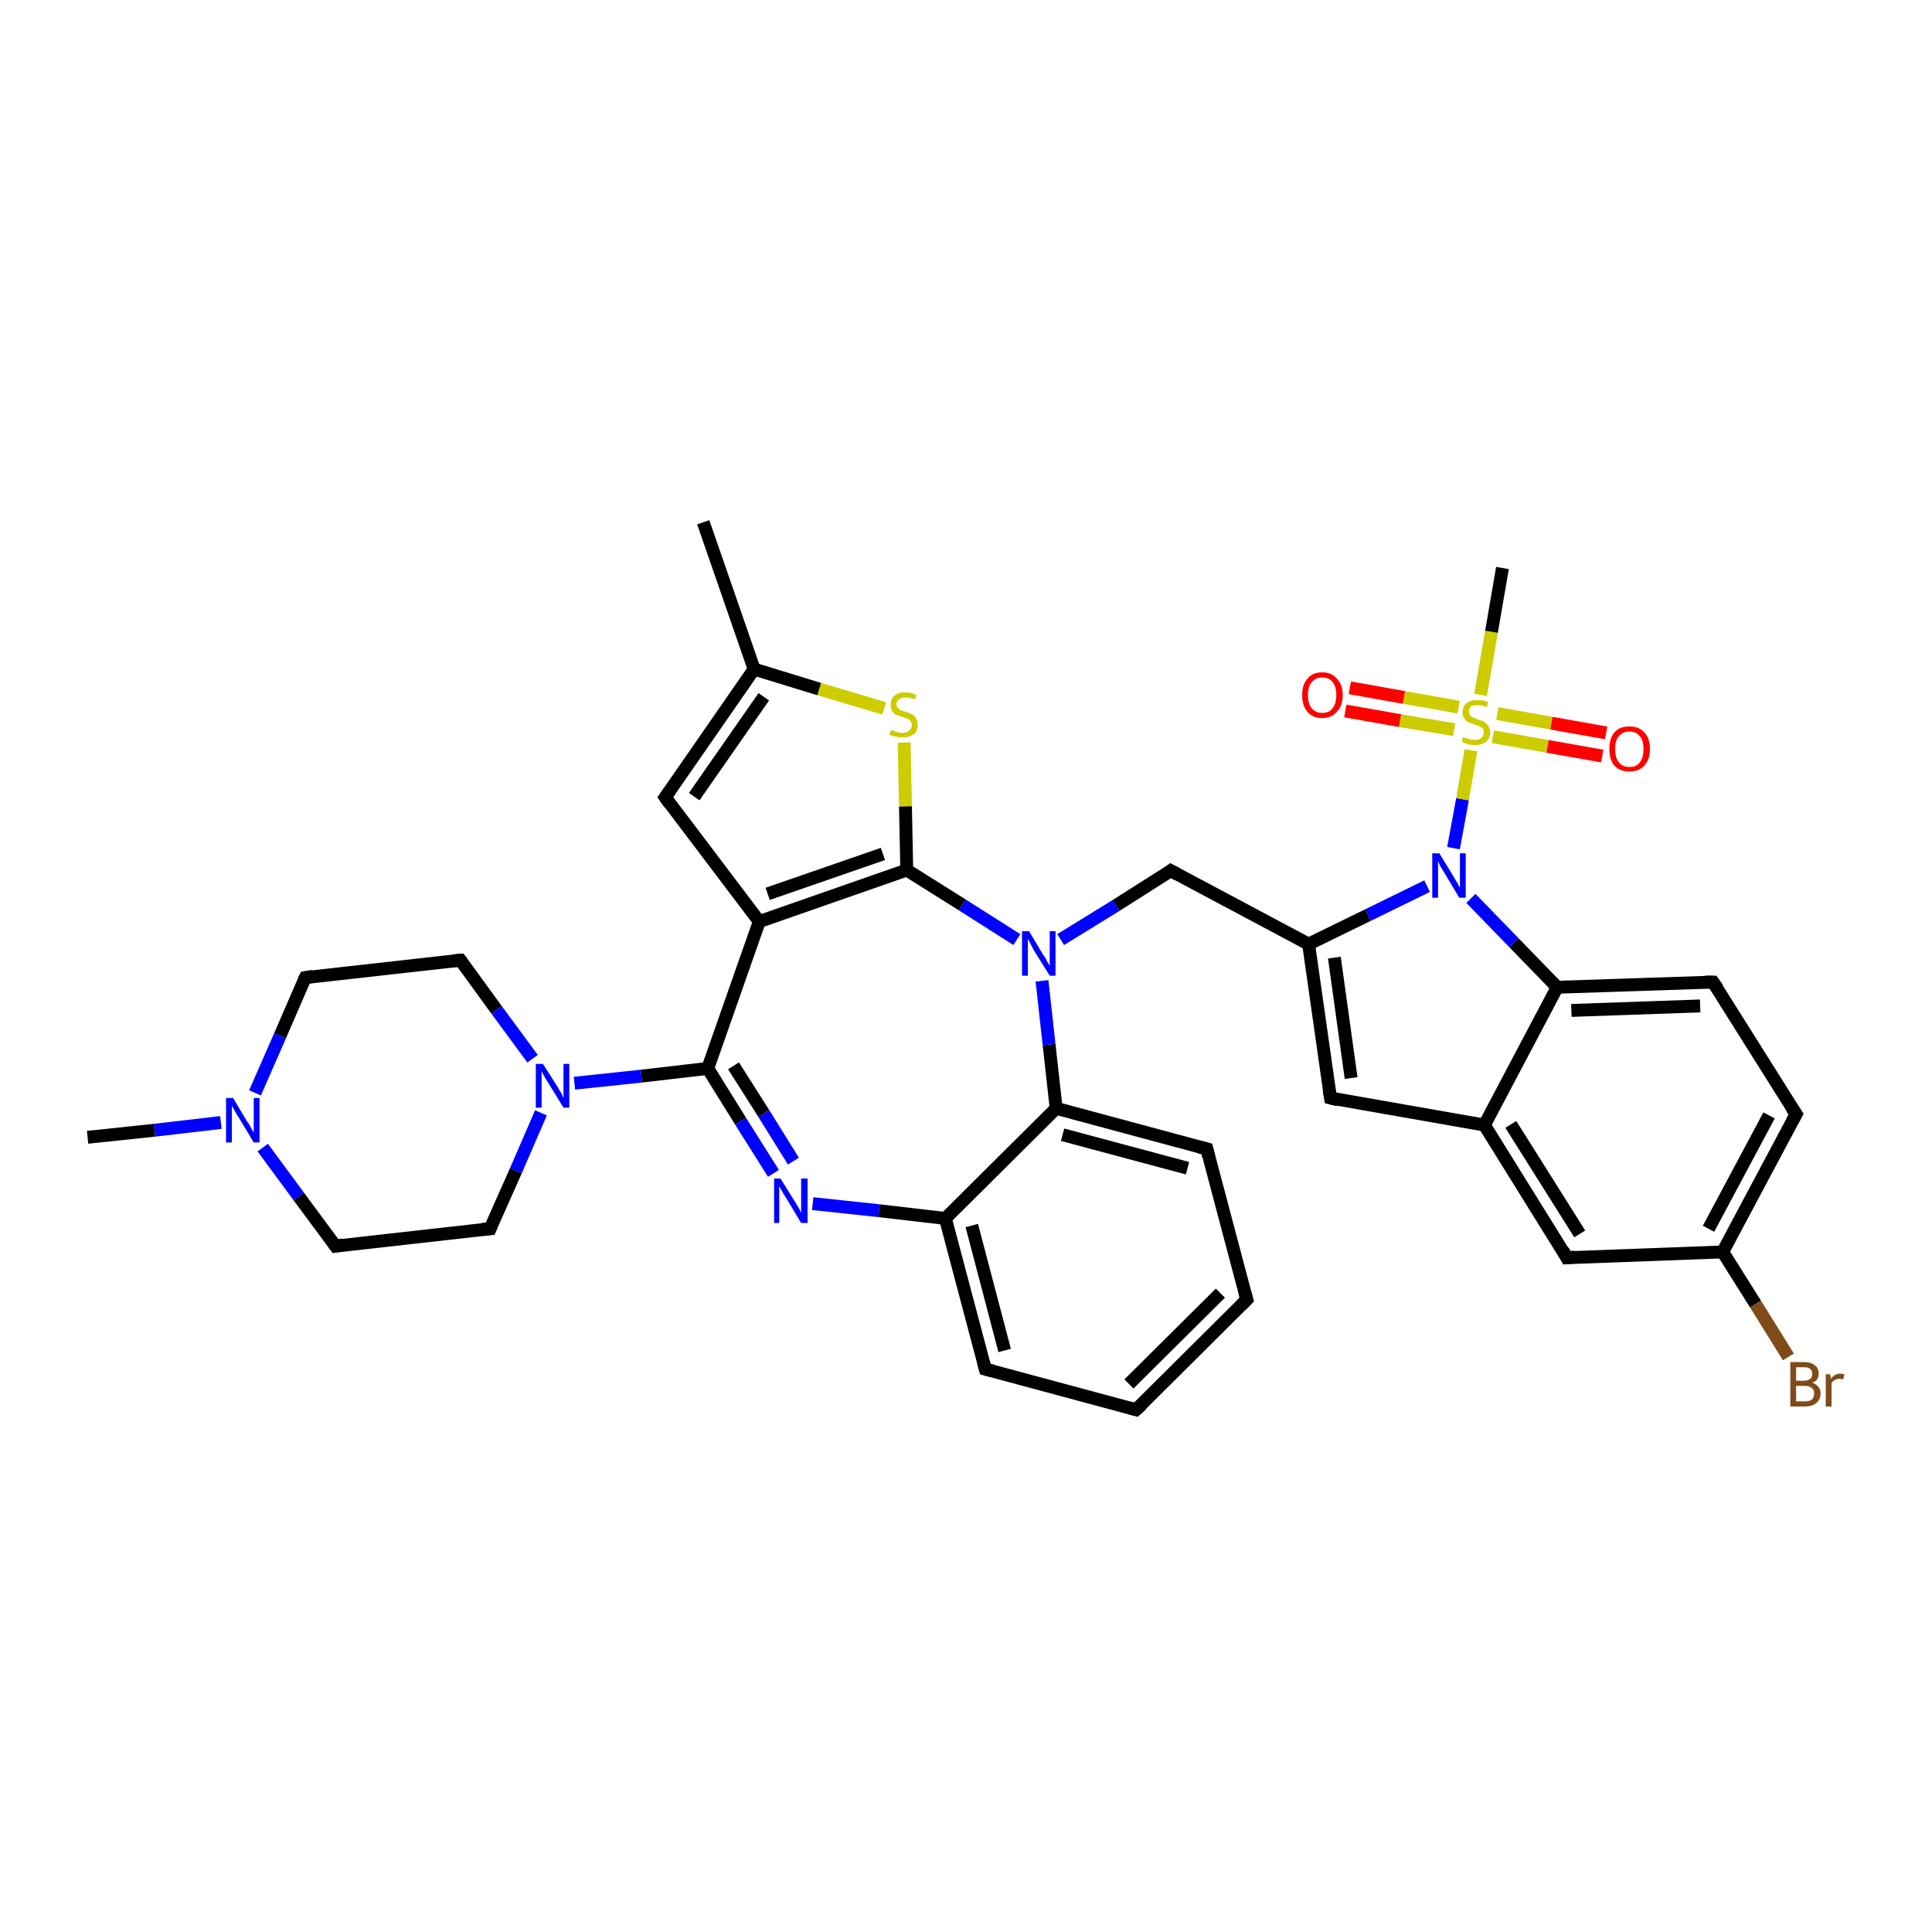 <?xml version='1.0' encoding='iso-8859-1'?>
<svg version='1.1' baseProfile='full'
              xmlns='http://www.w3.org/2000/svg'
                      xmlns:rdkit='http://www.rdkit.org/xml'
                      xmlns:xlink='http://www.w3.org/1999/xlink'
                  xml:space='preserve'
width='300px' height='300px' viewBox='0 0 300 300'>
<!-- END OF HEADER -->
<rect style='opacity:1.0;fill:#FFFFFF;stroke:none' width='300.0' height='300.0' x='0.0' y='0.0'> </rect>
<path class='bond-0 atom-0 atom-1' d='M 13.6,176.6 L 24.0,175.5' style='fill:none;fill-rule:evenodd;stroke:#000000;stroke-width:2.0px;stroke-linecap:butt;stroke-linejoin:miter;stroke-opacity:1' />
<path class='bond-0 atom-0 atom-1' d='M 24.0,175.5 L 34.3,174.3' style='fill:none;fill-rule:evenodd;stroke:#0000FF;stroke-width:2.0px;stroke-linecap:butt;stroke-linejoin:miter;stroke-opacity:1' />
<path class='bond-1 atom-1 atom-2' d='M 39.6,169.7 L 43.5,160.8' style='fill:none;fill-rule:evenodd;stroke:#0000FF;stroke-width:2.0px;stroke-linecap:butt;stroke-linejoin:miter;stroke-opacity:1' />
<path class='bond-1 atom-1 atom-2' d='M 43.5,160.8 L 47.4,151.8' style='fill:none;fill-rule:evenodd;stroke:#000000;stroke-width:2.0px;stroke-linecap:butt;stroke-linejoin:miter;stroke-opacity:1' />
<path class='bond-2 atom-2 atom-3' d='M 47.4,151.8 L 71.5,149.1' style='fill:none;fill-rule:evenodd;stroke:#000000;stroke-width:2.0px;stroke-linecap:butt;stroke-linejoin:miter;stroke-opacity:1' />
<path class='bond-3 atom-3 atom-4' d='M 71.5,149.1 L 77.1,156.8' style='fill:none;fill-rule:evenodd;stroke:#000000;stroke-width:2.0px;stroke-linecap:butt;stroke-linejoin:miter;stroke-opacity:1' />
<path class='bond-3 atom-3 atom-4' d='M 77.1,156.8 L 82.7,164.4' style='fill:none;fill-rule:evenodd;stroke:#0000FF;stroke-width:2.0px;stroke-linecap:butt;stroke-linejoin:miter;stroke-opacity:1' />
<path class='bond-4 atom-4 atom-5' d='M 84.0,172.8 L 80.1,181.8' style='fill:none;fill-rule:evenodd;stroke:#0000FF;stroke-width:2.0px;stroke-linecap:butt;stroke-linejoin:miter;stroke-opacity:1' />
<path class='bond-4 atom-4 atom-5' d='M 80.1,181.8 L 76.1,190.8' style='fill:none;fill-rule:evenodd;stroke:#000000;stroke-width:2.0px;stroke-linecap:butt;stroke-linejoin:miter;stroke-opacity:1' />
<path class='bond-5 atom-5 atom-6' d='M 76.1,190.8 L 52.1,193.5' style='fill:none;fill-rule:evenodd;stroke:#000000;stroke-width:2.0px;stroke-linecap:butt;stroke-linejoin:miter;stroke-opacity:1' />
<path class='bond-6 atom-4 atom-7' d='M 89.2,168.2 L 99.6,167.1' style='fill:none;fill-rule:evenodd;stroke:#0000FF;stroke-width:2.0px;stroke-linecap:butt;stroke-linejoin:miter;stroke-opacity:1' />
<path class='bond-6 atom-4 atom-7' d='M 99.6,167.1 L 109.9,165.9' style='fill:none;fill-rule:evenodd;stroke:#000000;stroke-width:2.0px;stroke-linecap:butt;stroke-linejoin:miter;stroke-opacity:1' />
<path class='bond-7 atom-7 atom-8' d='M 109.9,165.9 L 115.0,174.1' style='fill:none;fill-rule:evenodd;stroke:#000000;stroke-width:2.0px;stroke-linecap:butt;stroke-linejoin:miter;stroke-opacity:1' />
<path class='bond-7 atom-7 atom-8' d='M 115.0,174.1 L 120.1,182.2' style='fill:none;fill-rule:evenodd;stroke:#0000FF;stroke-width:2.0px;stroke-linecap:butt;stroke-linejoin:miter;stroke-opacity:1' />
<path class='bond-7 atom-7 atom-8' d='M 113.9,165.5 L 118.6,172.9' style='fill:none;fill-rule:evenodd;stroke:#000000;stroke-width:2.0px;stroke-linecap:butt;stroke-linejoin:miter;stroke-opacity:1' />
<path class='bond-7 atom-7 atom-8' d='M 118.6,172.9 L 123.2,180.3' style='fill:none;fill-rule:evenodd;stroke:#0000FF;stroke-width:2.0px;stroke-linecap:butt;stroke-linejoin:miter;stroke-opacity:1' />
<path class='bond-8 atom-8 atom-9' d='M 126.2,186.9 L 136.5,188.0' style='fill:none;fill-rule:evenodd;stroke:#0000FF;stroke-width:2.0px;stroke-linecap:butt;stroke-linejoin:miter;stroke-opacity:1' />
<path class='bond-8 atom-8 atom-9' d='M 136.5,188.0 L 146.8,189.2' style='fill:none;fill-rule:evenodd;stroke:#000000;stroke-width:2.0px;stroke-linecap:butt;stroke-linejoin:miter;stroke-opacity:1' />
<path class='bond-9 atom-9 atom-10' d='M 146.8,189.2 L 153.0,212.6' style='fill:none;fill-rule:evenodd;stroke:#000000;stroke-width:2.0px;stroke-linecap:butt;stroke-linejoin:miter;stroke-opacity:1' />
<path class='bond-9 atom-9 atom-10' d='M 150.9,190.3 L 156.0,209.7' style='fill:none;fill-rule:evenodd;stroke:#000000;stroke-width:2.0px;stroke-linecap:butt;stroke-linejoin:miter;stroke-opacity:1' />
<path class='bond-10 atom-10 atom-11' d='M 153.0,212.6 L 176.4,218.9' style='fill:none;fill-rule:evenodd;stroke:#000000;stroke-width:2.0px;stroke-linecap:butt;stroke-linejoin:miter;stroke-opacity:1' />
<path class='bond-11 atom-11 atom-12' d='M 176.4,218.9 L 193.6,201.8' style='fill:none;fill-rule:evenodd;stroke:#000000;stroke-width:2.0px;stroke-linecap:butt;stroke-linejoin:miter;stroke-opacity:1' />
<path class='bond-11 atom-11 atom-12' d='M 175.3,214.9 L 189.5,200.8' style='fill:none;fill-rule:evenodd;stroke:#000000;stroke-width:2.0px;stroke-linecap:butt;stroke-linejoin:miter;stroke-opacity:1' />
<path class='bond-12 atom-12 atom-13' d='M 193.6,201.8 L 187.4,178.4' style='fill:none;fill-rule:evenodd;stroke:#000000;stroke-width:2.0px;stroke-linecap:butt;stroke-linejoin:miter;stroke-opacity:1' />
<path class='bond-13 atom-13 atom-14' d='M 187.4,178.4 L 164.0,172.1' style='fill:none;fill-rule:evenodd;stroke:#000000;stroke-width:2.0px;stroke-linecap:butt;stroke-linejoin:miter;stroke-opacity:1' />
<path class='bond-13 atom-13 atom-14' d='M 184.4,181.4 L 165.0,176.2' style='fill:none;fill-rule:evenodd;stroke:#000000;stroke-width:2.0px;stroke-linecap:butt;stroke-linejoin:miter;stroke-opacity:1' />
<path class='bond-14 atom-14 atom-15' d='M 164.0,172.1 L 162.9,162.2' style='fill:none;fill-rule:evenodd;stroke:#000000;stroke-width:2.0px;stroke-linecap:butt;stroke-linejoin:miter;stroke-opacity:1' />
<path class='bond-14 atom-14 atom-15' d='M 162.9,162.2 L 161.8,152.3' style='fill:none;fill-rule:evenodd;stroke:#0000FF;stroke-width:2.0px;stroke-linecap:butt;stroke-linejoin:miter;stroke-opacity:1' />
<path class='bond-15 atom-15 atom-16' d='M 164.7,145.9 L 173.3,140.6' style='fill:none;fill-rule:evenodd;stroke:#0000FF;stroke-width:2.0px;stroke-linecap:butt;stroke-linejoin:miter;stroke-opacity:1' />
<path class='bond-15 atom-15 atom-16' d='M 173.3,140.6 L 181.8,135.2' style='fill:none;fill-rule:evenodd;stroke:#000000;stroke-width:2.0px;stroke-linecap:butt;stroke-linejoin:miter;stroke-opacity:1' />
<path class='bond-16 atom-16 atom-17' d='M 181.8,135.2 L 203.2,146.6' style='fill:none;fill-rule:evenodd;stroke:#000000;stroke-width:2.0px;stroke-linecap:butt;stroke-linejoin:miter;stroke-opacity:1' />
<path class='bond-17 atom-17 atom-18' d='M 203.2,146.6 L 206.6,170.5' style='fill:none;fill-rule:evenodd;stroke:#000000;stroke-width:2.0px;stroke-linecap:butt;stroke-linejoin:miter;stroke-opacity:1' />
<path class='bond-17 atom-17 atom-18' d='M 207.2,148.7 L 209.8,167.4' style='fill:none;fill-rule:evenodd;stroke:#000000;stroke-width:2.0px;stroke-linecap:butt;stroke-linejoin:miter;stroke-opacity:1' />
<path class='bond-18 atom-18 atom-19' d='M 206.6,170.5 L 230.5,174.7' style='fill:none;fill-rule:evenodd;stroke:#000000;stroke-width:2.0px;stroke-linecap:butt;stroke-linejoin:miter;stroke-opacity:1' />
<path class='bond-19 atom-19 atom-20' d='M 230.5,174.7 L 243.3,195.3' style='fill:none;fill-rule:evenodd;stroke:#000000;stroke-width:2.0px;stroke-linecap:butt;stroke-linejoin:miter;stroke-opacity:1' />
<path class='bond-19 atom-19 atom-20' d='M 234.6,174.6 L 245.3,191.6' style='fill:none;fill-rule:evenodd;stroke:#000000;stroke-width:2.0px;stroke-linecap:butt;stroke-linejoin:miter;stroke-opacity:1' />
<path class='bond-20 atom-20 atom-21' d='M 243.3,195.3 L 267.5,194.4' style='fill:none;fill-rule:evenodd;stroke:#000000;stroke-width:2.0px;stroke-linecap:butt;stroke-linejoin:miter;stroke-opacity:1' />
<path class='bond-21 atom-21 atom-22' d='M 267.5,194.4 L 272.6,202.5' style='fill:none;fill-rule:evenodd;stroke:#000000;stroke-width:2.0px;stroke-linecap:butt;stroke-linejoin:miter;stroke-opacity:1' />
<path class='bond-21 atom-21 atom-22' d='M 272.6,202.5 L 277.7,210.7' style='fill:none;fill-rule:evenodd;stroke:#7F4C19;stroke-width:2.0px;stroke-linecap:butt;stroke-linejoin:miter;stroke-opacity:1' />
<path class='bond-22 atom-21 atom-23' d='M 267.5,194.4 L 278.9,173.0' style='fill:none;fill-rule:evenodd;stroke:#000000;stroke-width:2.0px;stroke-linecap:butt;stroke-linejoin:miter;stroke-opacity:1' />
<path class='bond-22 atom-21 atom-23' d='M 265.3,190.8 L 274.7,173.2' style='fill:none;fill-rule:evenodd;stroke:#000000;stroke-width:2.0px;stroke-linecap:butt;stroke-linejoin:miter;stroke-opacity:1' />
<path class='bond-23 atom-23 atom-24' d='M 278.9,173.0 L 266.0,152.5' style='fill:none;fill-rule:evenodd;stroke:#000000;stroke-width:2.0px;stroke-linecap:butt;stroke-linejoin:miter;stroke-opacity:1' />
<path class='bond-24 atom-24 atom-25' d='M 266.0,152.5 L 241.8,153.3' style='fill:none;fill-rule:evenodd;stroke:#000000;stroke-width:2.0px;stroke-linecap:butt;stroke-linejoin:miter;stroke-opacity:1' />
<path class='bond-24 atom-24 atom-25' d='M 264.0,156.2 L 244.0,156.9' style='fill:none;fill-rule:evenodd;stroke:#000000;stroke-width:2.0px;stroke-linecap:butt;stroke-linejoin:miter;stroke-opacity:1' />
<path class='bond-25 atom-25 atom-26' d='M 241.8,153.3 L 235.1,146.4' style='fill:none;fill-rule:evenodd;stroke:#000000;stroke-width:2.0px;stroke-linecap:butt;stroke-linejoin:miter;stroke-opacity:1' />
<path class='bond-25 atom-25 atom-26' d='M 235.1,146.4 L 228.4,139.5' style='fill:none;fill-rule:evenodd;stroke:#0000FF;stroke-width:2.0px;stroke-linecap:butt;stroke-linejoin:miter;stroke-opacity:1' />
<path class='bond-26 atom-26 atom-27' d='M 225.7,131.7 L 227.1,124.1' style='fill:none;fill-rule:evenodd;stroke:#0000FF;stroke-width:2.0px;stroke-linecap:butt;stroke-linejoin:miter;stroke-opacity:1' />
<path class='bond-26 atom-26 atom-27' d='M 227.1,124.1 L 228.4,116.5' style='fill:none;fill-rule:evenodd;stroke:#CCCC00;stroke-width:2.0px;stroke-linecap:butt;stroke-linejoin:miter;stroke-opacity:1' />
<path class='bond-27 atom-27 atom-28' d='M 229.9,107.9 L 231.6,98.1' style='fill:none;fill-rule:evenodd;stroke:#CCCC00;stroke-width:2.0px;stroke-linecap:butt;stroke-linejoin:miter;stroke-opacity:1' />
<path class='bond-27 atom-27 atom-28' d='M 231.6,98.1 L 233.3,88.2' style='fill:none;fill-rule:evenodd;stroke:#000000;stroke-width:2.0px;stroke-linecap:butt;stroke-linejoin:miter;stroke-opacity:1' />
<path class='bond-28 atom-27 atom-29' d='M 226.5,109.8 L 218.0,108.3' style='fill:none;fill-rule:evenodd;stroke:#CCCC00;stroke-width:2.0px;stroke-linecap:butt;stroke-linejoin:miter;stroke-opacity:1' />
<path class='bond-28 atom-27 atom-29' d='M 218.0,108.3 L 209.6,106.8' style='fill:none;fill-rule:evenodd;stroke:#FF0000;stroke-width:2.0px;stroke-linecap:butt;stroke-linejoin:miter;stroke-opacity:1' />
<path class='bond-28 atom-27 atom-29' d='M 225.8,113.3 L 217.4,111.9' style='fill:none;fill-rule:evenodd;stroke:#CCCC00;stroke-width:2.0px;stroke-linecap:butt;stroke-linejoin:miter;stroke-opacity:1' />
<path class='bond-28 atom-27 atom-29' d='M 217.4,111.9 L 208.9,110.4' style='fill:none;fill-rule:evenodd;stroke:#FF0000;stroke-width:2.0px;stroke-linecap:butt;stroke-linejoin:miter;stroke-opacity:1' />
<path class='bond-29 atom-27 atom-30' d='M 231.8,114.4 L 240.3,115.9' style='fill:none;fill-rule:evenodd;stroke:#CCCC00;stroke-width:2.0px;stroke-linecap:butt;stroke-linejoin:miter;stroke-opacity:1' />
<path class='bond-29 atom-27 atom-30' d='M 240.3,115.9 L 248.8,117.4' style='fill:none;fill-rule:evenodd;stroke:#FF0000;stroke-width:2.0px;stroke-linecap:butt;stroke-linejoin:miter;stroke-opacity:1' />
<path class='bond-29 atom-27 atom-30' d='M 232.5,110.8 L 240.9,112.3' style='fill:none;fill-rule:evenodd;stroke:#CCCC00;stroke-width:2.0px;stroke-linecap:butt;stroke-linejoin:miter;stroke-opacity:1' />
<path class='bond-29 atom-27 atom-30' d='M 240.9,112.3 L 249.4,113.8' style='fill:none;fill-rule:evenodd;stroke:#FF0000;stroke-width:2.0px;stroke-linecap:butt;stroke-linejoin:miter;stroke-opacity:1' />
<path class='bond-30 atom-15 atom-31' d='M 157.9,145.9 L 149.4,140.5' style='fill:none;fill-rule:evenodd;stroke:#0000FF;stroke-width:2.0px;stroke-linecap:butt;stroke-linejoin:miter;stroke-opacity:1' />
<path class='bond-30 atom-15 atom-31' d='M 149.4,140.5 L 140.8,135.1' style='fill:none;fill-rule:evenodd;stroke:#000000;stroke-width:2.0px;stroke-linecap:butt;stroke-linejoin:miter;stroke-opacity:1' />
<path class='bond-31 atom-31 atom-32' d='M 140.8,135.1 L 140.6,125.2' style='fill:none;fill-rule:evenodd;stroke:#000000;stroke-width:2.0px;stroke-linecap:butt;stroke-linejoin:miter;stroke-opacity:1' />
<path class='bond-31 atom-31 atom-32' d='M 140.6,125.2 L 140.4,115.3' style='fill:none;fill-rule:evenodd;stroke:#CCCC00;stroke-width:2.0px;stroke-linecap:butt;stroke-linejoin:miter;stroke-opacity:1' />
<path class='bond-32 atom-32 atom-33' d='M 137.3,110.0 L 127.2,107.0' style='fill:none;fill-rule:evenodd;stroke:#CCCC00;stroke-width:2.0px;stroke-linecap:butt;stroke-linejoin:miter;stroke-opacity:1' />
<path class='bond-32 atom-32 atom-33' d='M 127.2,107.0 L 117.1,103.9' style='fill:none;fill-rule:evenodd;stroke:#000000;stroke-width:2.0px;stroke-linecap:butt;stroke-linejoin:miter;stroke-opacity:1' />
<path class='bond-33 atom-33 atom-34' d='M 117.1,103.9 L 109.2,81.1' style='fill:none;fill-rule:evenodd;stroke:#000000;stroke-width:2.0px;stroke-linecap:butt;stroke-linejoin:miter;stroke-opacity:1' />
<path class='bond-34 atom-33 atom-35' d='M 117.1,103.9 L 103.3,123.8' style='fill:none;fill-rule:evenodd;stroke:#000000;stroke-width:2.0px;stroke-linecap:butt;stroke-linejoin:miter;stroke-opacity:1' />
<path class='bond-34 atom-33 atom-35' d='M 118.6,108.2 L 107.8,123.7' style='fill:none;fill-rule:evenodd;stroke:#000000;stroke-width:2.0px;stroke-linecap:butt;stroke-linejoin:miter;stroke-opacity:1' />
<path class='bond-35 atom-35 atom-36' d='M 103.3,123.8 L 117.9,143.1' style='fill:none;fill-rule:evenodd;stroke:#000000;stroke-width:2.0px;stroke-linecap:butt;stroke-linejoin:miter;stroke-opacity:1' />
<path class='bond-36 atom-6 atom-1' d='M 52.1,193.5 L 46.4,185.8' style='fill:none;fill-rule:evenodd;stroke:#000000;stroke-width:2.0px;stroke-linecap:butt;stroke-linejoin:miter;stroke-opacity:1' />
<path class='bond-36 atom-6 atom-1' d='M 46.4,185.8 L 40.8,178.2' style='fill:none;fill-rule:evenodd;stroke:#0000FF;stroke-width:2.0px;stroke-linecap:butt;stroke-linejoin:miter;stroke-opacity:1' />
<path class='bond-37 atom-36 atom-7' d='M 117.9,143.1 L 109.9,165.9' style='fill:none;fill-rule:evenodd;stroke:#000000;stroke-width:2.0px;stroke-linecap:butt;stroke-linejoin:miter;stroke-opacity:1' />
<path class='bond-38 atom-14 atom-9' d='M 164.0,172.1 L 146.8,189.2' style='fill:none;fill-rule:evenodd;stroke:#000000;stroke-width:2.0px;stroke-linecap:butt;stroke-linejoin:miter;stroke-opacity:1' />
<path class='bond-39 atom-26 atom-17' d='M 221.6,137.6 L 212.4,142.1' style='fill:none;fill-rule:evenodd;stroke:#0000FF;stroke-width:2.0px;stroke-linecap:butt;stroke-linejoin:miter;stroke-opacity:1' />
<path class='bond-39 atom-26 atom-17' d='M 212.4,142.1 L 203.2,146.6' style='fill:none;fill-rule:evenodd;stroke:#000000;stroke-width:2.0px;stroke-linecap:butt;stroke-linejoin:miter;stroke-opacity:1' />
<path class='bond-40 atom-36 atom-31' d='M 117.9,143.1 L 140.8,135.1' style='fill:none;fill-rule:evenodd;stroke:#000000;stroke-width:2.0px;stroke-linecap:butt;stroke-linejoin:miter;stroke-opacity:1' />
<path class='bond-40 atom-36 atom-31' d='M 119.2,138.8 L 137.1,132.6' style='fill:none;fill-rule:evenodd;stroke:#000000;stroke-width:2.0px;stroke-linecap:butt;stroke-linejoin:miter;stroke-opacity:1' />
<path class='bond-41 atom-25 atom-19' d='M 241.8,153.3 L 230.5,174.7' style='fill:none;fill-rule:evenodd;stroke:#000000;stroke-width:2.0px;stroke-linecap:butt;stroke-linejoin:miter;stroke-opacity:1' />
<path d='M 47.2,152.2 L 47.4,151.8 L 48.6,151.6' style='fill:none;stroke:#000000;stroke-width:2.0px;stroke-linecap:butt;stroke-linejoin:miter;stroke-opacity:1;' />
<path d='M 70.3,149.2 L 71.5,149.1 L 71.8,149.5' style='fill:none;stroke:#000000;stroke-width:2.0px;stroke-linecap:butt;stroke-linejoin:miter;stroke-opacity:1;' />
<path d='M 76.3,190.3 L 76.1,190.8 L 74.9,190.9' style='fill:none;stroke:#000000;stroke-width:2.0px;stroke-linecap:butt;stroke-linejoin:miter;stroke-opacity:1;' />
<path d='M 53.3,193.3 L 52.1,193.5 L 51.8,193.1' style='fill:none;stroke:#000000;stroke-width:2.0px;stroke-linecap:butt;stroke-linejoin:miter;stroke-opacity:1;' />
<path d='M 152.7,211.5 L 153.0,212.6 L 154.2,212.9' style='fill:none;stroke:#000000;stroke-width:2.0px;stroke-linecap:butt;stroke-linejoin:miter;stroke-opacity:1;' />
<path d='M 175.3,218.6 L 176.4,218.9 L 177.3,218.1' style='fill:none;stroke:#000000;stroke-width:2.0px;stroke-linecap:butt;stroke-linejoin:miter;stroke-opacity:1;' />
<path d='M 192.7,202.7 L 193.6,201.8 L 193.3,200.7' style='fill:none;stroke:#000000;stroke-width:2.0px;stroke-linecap:butt;stroke-linejoin:miter;stroke-opacity:1;' />
<path d='M 187.7,179.6 L 187.4,178.4 L 186.2,178.1' style='fill:none;stroke:#000000;stroke-width:2.0px;stroke-linecap:butt;stroke-linejoin:miter;stroke-opacity:1;' />
<path d='M 181.4,135.5 L 181.8,135.2 L 182.9,135.8' style='fill:none;stroke:#000000;stroke-width:2.0px;stroke-linecap:butt;stroke-linejoin:miter;stroke-opacity:1;' />
<path d='M 206.4,169.3 L 206.6,170.5 L 207.8,170.8' style='fill:none;stroke:#000000;stroke-width:2.0px;stroke-linecap:butt;stroke-linejoin:miter;stroke-opacity:1;' />
<path d='M 242.7,194.2 L 243.3,195.3 L 244.5,195.2' style='fill:none;stroke:#000000;stroke-width:2.0px;stroke-linecap:butt;stroke-linejoin:miter;stroke-opacity:1;' />
<path d='M 278.3,174.1 L 278.9,173.0 L 278.2,172.0' style='fill:none;stroke:#000000;stroke-width:2.0px;stroke-linecap:butt;stroke-linejoin:miter;stroke-opacity:1;' />
<path d='M 266.7,153.5 L 266.0,152.5 L 264.8,152.5' style='fill:none;stroke:#000000;stroke-width:2.0px;stroke-linecap:butt;stroke-linejoin:miter;stroke-opacity:1;' />
<path d='M 104.0,122.8 L 103.3,123.8 L 104.0,124.8' style='fill:none;stroke:#000000;stroke-width:2.0px;stroke-linecap:butt;stroke-linejoin:miter;stroke-opacity:1;' />
<path class='atom-1' d='M 36.2 170.5
L 38.4 174.2
Q 38.7 174.5, 39.0 175.2
Q 39.4 175.8, 39.4 175.9
L 39.4 170.5
L 40.3 170.5
L 40.3 177.4
L 39.4 177.4
L 37.0 173.4
Q 36.7 173.0, 36.4 172.4
Q 36.1 171.9, 36.0 171.7
L 36.0 177.4
L 35.1 177.4
L 35.1 170.5
L 36.2 170.5
' fill='#0000FF'/>
<path class='atom-4' d='M 84.3 165.2
L 86.6 168.8
Q 86.8 169.2, 87.2 169.8
Q 87.5 170.5, 87.5 170.5
L 87.5 165.2
L 88.4 165.2
L 88.4 172.0
L 87.5 172.0
L 85.1 168.1
Q 84.8 167.6, 84.5 167.1
Q 84.2 166.5, 84.1 166.4
L 84.1 172.0
L 83.2 172.0
L 83.2 165.2
L 84.3 165.2
' fill='#0000FF'/>
<path class='atom-8' d='M 121.2 183.0
L 123.5 186.7
Q 123.7 187.0, 124.1 187.7
Q 124.4 188.3, 124.4 188.4
L 124.4 183.0
L 125.4 183.0
L 125.4 189.9
L 124.4 189.9
L 122.0 185.9
Q 121.7 185.5, 121.4 184.9
Q 121.1 184.4, 121.0 184.2
L 121.0 189.9
L 120.2 189.9
L 120.2 183.0
L 121.2 183.0
' fill='#0000FF'/>
<path class='atom-15' d='M 159.8 144.6
L 162.0 148.3
Q 162.3 148.6, 162.6 149.3
Q 163.0 149.9, 163.0 150.0
L 163.0 144.6
L 163.9 144.6
L 163.9 151.5
L 163.0 151.5
L 160.5 147.5
Q 160.3 147.1, 160.0 146.5
Q 159.7 146.0, 159.6 145.8
L 159.6 151.5
L 158.7 151.5
L 158.7 144.6
L 159.8 144.6
' fill='#0000FF'/>
<path class='atom-22' d='M 281.4 214.7
Q 282.0 214.9, 282.3 215.3
Q 282.7 215.7, 282.7 216.3
Q 282.7 217.3, 282.1 217.8
Q 281.5 218.4, 280.3 218.4
L 278.0 218.4
L 278.0 211.5
L 280.1 211.5
Q 281.2 211.5, 281.8 212.0
Q 282.4 212.4, 282.4 213.3
Q 282.4 214.4, 281.4 214.7
M 278.9 212.3
L 278.9 214.4
L 280.1 214.4
Q 280.7 214.4, 281.1 214.1
Q 281.4 213.9, 281.4 213.3
Q 281.4 212.3, 280.1 212.3
L 278.9 212.3
M 280.3 217.6
Q 281.0 217.6, 281.4 217.3
Q 281.7 216.9, 281.7 216.3
Q 281.7 215.8, 281.3 215.5
Q 280.9 215.2, 280.2 215.2
L 278.9 215.2
L 278.9 217.6
L 280.3 217.6
' fill='#7F4C19'/>
<path class='atom-22' d='M 284.2 213.4
L 284.3 214.1
Q 284.9 213.3, 285.7 213.3
Q 286.0 213.3, 286.4 213.4
L 286.2 214.2
Q 285.8 214.1, 285.6 214.1
Q 285.2 214.1, 284.9 214.3
Q 284.6 214.4, 284.4 214.8
L 284.4 218.4
L 283.5 218.4
L 283.5 213.4
L 284.2 213.4
' fill='#7F4C19'/>
<path class='atom-26' d='M 223.5 132.5
L 225.7 136.1
Q 225.9 136.5, 226.3 137.1
Q 226.6 137.8, 226.7 137.8
L 226.7 132.5
L 227.6 132.5
L 227.6 139.4
L 226.6 139.4
L 224.2 135.4
Q 223.9 134.9, 223.6 134.4
Q 223.4 133.9, 223.3 133.7
L 223.3 139.4
L 222.4 139.4
L 222.4 132.5
L 223.5 132.5
' fill='#0000FF'/>
<path class='atom-27' d='M 227.2 114.4
Q 227.3 114.5, 227.6 114.6
Q 227.9 114.7, 228.3 114.8
Q 228.6 114.9, 229.0 114.9
Q 229.6 114.9, 230.0 114.6
Q 230.4 114.3, 230.4 113.7
Q 230.4 113.3, 230.2 113.1
Q 230.0 112.9, 229.7 112.8
Q 229.4 112.6, 229.0 112.5
Q 228.3 112.3, 228.0 112.1
Q 227.6 112.0, 227.4 111.6
Q 227.1 111.2, 227.1 110.6
Q 227.1 109.7, 227.7 109.2
Q 228.3 108.7, 229.4 108.7
Q 230.2 108.7, 231.1 109.0
L 230.9 109.8
Q 230.1 109.5, 229.5 109.5
Q 228.8 109.5, 228.4 109.7
Q 228.1 110.0, 228.1 110.5
Q 228.1 110.8, 228.3 111.1
Q 228.5 111.3, 228.7 111.4
Q 229.0 111.5, 229.5 111.7
Q 230.1 111.9, 230.5 112.1
Q 230.8 112.3, 231.1 112.7
Q 231.4 113.1, 231.4 113.7
Q 231.4 114.7, 230.7 115.2
Q 230.1 115.7, 229.0 115.7
Q 228.4 115.7, 228.0 115.6
Q 227.5 115.4, 227.0 115.2
L 227.2 114.4
' fill='#CCCC00'/>
<path class='atom-29' d='M 202.2 107.9
Q 202.2 106.3, 203.0 105.4
Q 203.8 104.4, 205.3 104.4
Q 206.8 104.4, 207.6 105.4
Q 208.5 106.3, 208.5 107.9
Q 208.5 109.6, 207.6 110.5
Q 206.8 111.5, 205.3 111.5
Q 203.8 111.5, 203.0 110.5
Q 202.2 109.6, 202.2 107.9
M 205.3 110.7
Q 206.4 110.7, 206.9 110.0
Q 207.5 109.3, 207.5 107.9
Q 207.5 106.6, 206.9 105.9
Q 206.4 105.2, 205.3 105.2
Q 204.3 105.2, 203.7 105.9
Q 203.1 106.6, 203.1 107.9
Q 203.1 109.3, 203.7 110.0
Q 204.3 110.7, 205.3 110.7
' fill='#FF0000'/>
<path class='atom-30' d='M 249.9 116.3
Q 249.9 114.6, 250.7 113.7
Q 251.5 112.8, 253.0 112.8
Q 254.5 112.8, 255.3 113.7
Q 256.2 114.6, 256.2 116.3
Q 256.2 118.0, 255.3 118.9
Q 254.5 119.8, 253.0 119.8
Q 251.5 119.8, 250.7 118.9
Q 249.9 118.0, 249.9 116.3
M 253.0 119.1
Q 254.1 119.1, 254.6 118.4
Q 255.2 117.7, 255.2 116.3
Q 255.2 114.9, 254.6 114.3
Q 254.1 113.6, 253.0 113.6
Q 252.0 113.6, 251.4 114.3
Q 250.8 114.9, 250.8 116.3
Q 250.8 117.7, 251.4 118.4
Q 252.0 119.1, 253.0 119.1
' fill='#FF0000'/>
<path class='atom-32' d='M 138.4 113.3
Q 138.5 113.3, 138.8 113.5
Q 139.1 113.6, 139.4 113.7
Q 139.8 113.8, 140.2 113.8
Q 140.8 113.8, 141.2 113.4
Q 141.6 113.1, 141.6 112.6
Q 141.6 112.2, 141.4 112.0
Q 141.2 111.7, 140.9 111.6
Q 140.6 111.5, 140.1 111.3
Q 139.5 111.1, 139.1 111.0
Q 138.8 110.8, 138.5 110.4
Q 138.3 110.1, 138.3 109.4
Q 138.3 108.6, 138.8 108.1
Q 139.4 107.5, 140.6 107.5
Q 141.4 107.5, 142.3 107.9
L 142.1 108.6
Q 141.2 108.3, 140.6 108.3
Q 140.0 108.3, 139.6 108.6
Q 139.2 108.9, 139.2 109.3
Q 139.2 109.7, 139.4 109.9
Q 139.6 110.1, 139.9 110.3
Q 140.2 110.4, 140.6 110.5
Q 141.2 110.7, 141.6 110.9
Q 142.0 111.1, 142.2 111.5
Q 142.5 111.9, 142.5 112.6
Q 142.5 113.5, 141.9 114.0
Q 141.2 114.5, 140.2 114.5
Q 139.6 114.5, 139.1 114.4
Q 138.7 114.3, 138.1 114.1
L 138.4 113.3
' fill='#CCCC00'/>
</svg>
